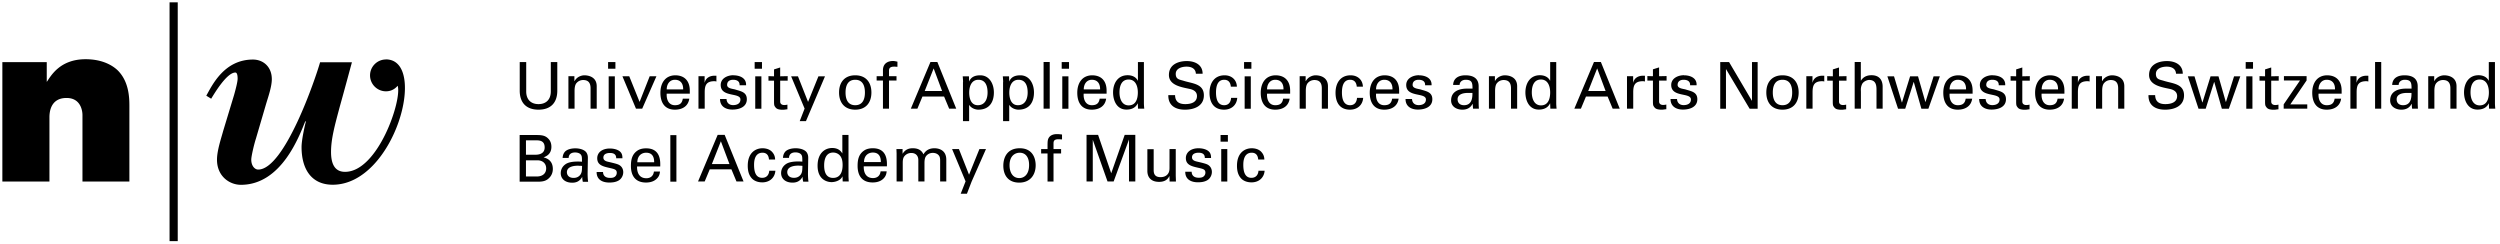 <svg xmlns="http://www.w3.org/2000/svg" width="296.79" height="28.91" viewBox="0 0 296.79 28.91"><title>University of Applied Sciences and Arts Northwestern Switzerland | Basel Academy of Music</title><path d="M20.13.28h.97v28.35h-.97zM5.56 9.71c.46-.65 1.51-2.68 4.6-2.68 2.17 0 3.33.87 3.79 1.3 1.33 1.3 1.41 3.16 1.41 4.22v9H9.79v-7.91c0-.16-.03-2.01-1.89-2.01-1.97 0-2.03 1.81-2.03 2.3v7.62H.28V7.38h5.27v2.33ZM45.82 7.06c-1.04 0-1.89.85-1.89 1.89s.85 1.89 1.89 1.89c.96 0 1.38-.69 1.39-.65.54 1.65-2.33 10.21-6.25 10.21-1.27 0-1.66-1.03-1.66-2.36 0-1.57.45-3.18 1.03-5.35.6-2.15 1.15-4.2 1.45-5.3H38c-.52 1.86-4.21 12.74-7.35 12.74-.39 0-.82-.42-.82-1.18 0-.42.36-1.91.54-2.45l1.24-4.23c.27-.88.66-2.02.66-2.87 0-1.48-1.03-2.33-2.24-2.33-3.42 0-4.84 3.05-5.54 4.29l.58.36c.33-.54 1.84-3.11 2.87-3.11.15 0 .27.18.27.73 0 .36-.21 1.18-.42 1.93l-1.3 4.29c-.21.79-.73 2.3-.73 3.39 0 2 1.51 2.99 2.84 2.99 4.85 0 6.95-5.87 7.65-7.56l.06.06c-.09.33-.51 2.12-.51 3.02 0 2.6 1.16 4.47 3.7 4.47 7.36 0 11.38-14.88 6.3-14.88ZM85.21 16.01h.82l2.24 5.53h-.84l-.6-1.44h-2.57l-.6 1.44h-.79l2.33-5.53Zm-.7 3.47h2.09l-1.02-2.71-1.07 2.71ZM91.29 18.93c-.02-.18-.07-.8-.77-.8-1 0-1 1.16-1 1.45 0 .79.19 1.53.96 1.53.61 0 .82-.46.84-.84h.73c-.05.75-.61 1.38-1.56 1.38-.26 0-.86-.05-1.26-.5-.23-.27-.46-.67-.46-1.47 0-1.6.98-2.08 1.75-2.08.25 0 .83.05 1.18.48.28.33.31.64.32.86h-.73ZM95.35 21.55c-.05-.19-.07-.38-.07-.57-.34.64-.87.7-1.19.7-.88 0-1.36-.5-1.36-1.13 0-.31.11-.8.67-1.13.41-.23 1.03-.25 1.33-.25.18 0 .3 0 .52.02 0-.48 0-.68-.14-.85-.15-.19-.46-.25-.67-.25-.73 0-.77.5-.77.65h-.72c.02-.2.05-.47.27-.73.29-.32.84-.41 1.24-.41.56 0 1.16.18 1.36.57.12.23.13.41.13.59l-.03 1.84c0 .06 0 .57.06.97h-.65Zm-.5-1.89c-.29 0-1.39 0-1.39.78 0 .25.15.67.8.67.37 0 .64-.15.82-.41.16-.26.17-.48.18-1.01-.13-.02-.24-.02-.41-.02ZM100.01 16.02h.72v4.91c0 .08.02.41.03.61h-.72l-.02-.61c-.06.11-.15.27-.35.41-.31.21-.69.28-.95.28-.51 0-1.66-.27-1.66-1.95 0-1.46.84-2.1 1.74-2.1.83 0 1.1.49 1.2.65v-2.2Zm-.27 2.48c-.15-.2-.44-.39-.84-.39-1.06 0-1.06 1.28-1.06 1.54 0 .68.18 1.47 1.06 1.47 1.13 0 1.13-1.25 1.13-1.55 0-.56-.13-.87-.29-1.07ZM102.54 19.75c-.02.8.31 1.39 1.1 1.39.47 0 .84-.25.9-.8h.72c-.02.19-.05.51-.33.81-.17.19-.55.51-1.33.51-1.21 0-1.79-.75-1.79-1.97 0-.76.15-1.39.76-1.81.37-.26.83-.28 1.05-.28 1.72 0 1.69 1.53 1.67 2.15h-2.77Zm2.03-.51c0-.37-.06-1.13-.95-1.13-.47 0-1.03.28-1.05 1.13h2ZM106.44 18.21l-.02-.51h.73v.56c.37-.61.89-.66 1.22-.66.85 0 1.12.44 1.26.72.13-.21.44-.72 1.3-.72.55 0 1.41.23 1.41 1.36v2.58h-.73v-2.47c0-.34-.06-.48-.13-.58-.12-.18-.37-.34-.74-.34-.47 0-.72.27-.82.41-.17.24-.17.66-.17.83v2.15h-.73V19c0-.48-.28-.84-.84-.84-.49 0-.76.31-.84.42-.16.22-.17.54-.17.78v2.18h-.73v-3.33ZM115.34 21.57l-.55 1.43h-.74l.58-1.47-1.6-3.83h.81l1.2 3.04 1.23-3.04h.78l-1.71 3.87ZM121.06 17.6c1.54 0 1.89 1.21 1.89 2.02 0 1.13-.64 2.06-1.95 2.06s-1.89-.88-1.89-2.01c0-.95.44-2.07 1.95-2.07Zm-.05 3.54c.54 0 1.16-.39 1.16-1.55 0-.96-.44-1.46-1.12-1.46-.46 0-1.2.29-1.2 1.49 0 .79.34 1.52 1.16 1.52ZM126.07 16.55c-.12 0-.28-.02-.42-.02-.58 0-.58.29-.58.56v.61h.9v.52h-.9v3.33h-.71v-3.33h-.76v-.52h.76v-.44c0-.53.03-.72.16-.92.16-.25.47-.42.97-.42.21 0 .44.03.59.05v.57ZM129 16.01h1.36l1.56 4.56 1.6-4.56h1.26v5.53h-.75v-4.98l-1.82 4.98h-.73l-1.75-4.95v4.95h-.74v-5.53ZM136.96 17.7v2.48c0 .38.08.85.82.85.36 0 .7-.12.9-.43.16-.23.16-.53.16-.72V17.7h.74v3.13c0 .08.02.51.02.72h-.75l-.02-.66c-.14.27-.4.7-1.23.7-.95 0-1.39-.54-1.39-1.3v-2.58h.74ZM141.47 20.4c0 .29.15.7.84.7.3 0 .52-.05.67-.25.08-.1.12-.23.12-.36 0-.38-.27-.44-.84-.57-.8-.18-1.48-.34-1.48-1.15 0-.7.61-1.17 1.5-1.17.48 0 1.16.14 1.39.6.1.21.1.4.1.56h-.74c.02-.58-.48-.63-.74-.63-.11 0-.78 0-.78.55 0 .35.35.44.54.49 1.07.25 1.3.31 1.53.53.21.2.29.47.29.71 0 .43-.24.8-.52.97-.34.21-.74.26-1.14.26-.78 0-1.51-.32-1.5-1.25h.76ZM144.9 16.03h.87v.79h-.87v-.79Zm.08 1.67h.72v3.85h-.72V17.7ZM149.37 18.93c-.02-.18-.07-.8-.77-.8-1 0-1 1.16-1 1.45 0 .79.19 1.53.96 1.53.61 0 .82-.46.84-.84h.73c-.05.75-.61 1.38-1.56 1.38-.26 0-.86-.05-1.26-.5-.23-.27-.46-.67-.46-1.47 0-1.6.98-2.08 1.75-2.08.25 0 .83.05 1.18.48.28.33.31.64.32.86h-.73ZM61.7 16.03h1.98c.67 0 1.05.07 1.39.41.24.23.39.55.39.99 0 .91-.67 1.15-.93 1.25.32.09 1.1.32 1.1 1.38 0 .75-.48 1.13-.67 1.26-.38.25-.81.25-1.25.25h-2.02v-5.53Zm.74 2.34h1.07c.26 0 1.15 0 1.15-.87s-.7-.84-1.12-.84h-1.1v1.71Zm0 2.58h1.31c.61 0 1.09-.32 1.09-.96 0-.55-.38-.96-1.06-.96h-1.34v1.92ZM69.19 21.56c-.05-.19-.07-.38-.07-.57-.34.64-.87.7-1.19.7-.88 0-1.36-.5-1.36-1.13 0-.31.11-.8.67-1.13.41-.23 1.03-.25 1.33-.25.18 0 .3 0 .52.02 0-.48 0-.68-.14-.85-.15-.19-.46-.25-.67-.25-.73 0-.77.5-.77.65h-.72c.02-.2.05-.47.27-.73.29-.32.84-.41 1.24-.41.56 0 1.16.18 1.36.57.12.23.13.41.13.59l-.03 1.84c0 .06 0 .57.06.97h-.65Zm-.5-1.89c-.29 0-1.39 0-1.39.78 0 .25.15.67.8.67.37 0 .64-.15.82-.41.16-.26.17-.47.18-1.01-.13-.02-.24-.02-.41-.02ZM71.59 20.42c0 .29.15.7.84.7.3 0 .52-.05.67-.25.08-.1.12-.23.12-.36 0-.38-.27-.44-.84-.57-.8-.18-1.48-.34-1.48-1.15 0-.71.61-1.16 1.5-1.16.48 0 1.16.14 1.39.6.1.21.1.4.1.56h-.74c.02-.58-.48-.63-.74-.63-.11 0-.78 0-.78.55 0 .35.34.44.54.49 1.07.25 1.3.31 1.53.53.21.2.29.47.29.71 0 .43-.24.8-.52.97-.34.21-.74.26-1.14.26-.78 0-1.51-.32-1.5-1.25h.76ZM79.58 16.04h.72v5.53h-.72v-5.53ZM75.63 19.77c-.02.8.31 1.39 1.1 1.39.47 0 .84-.25.9-.8h.72c-.02.19-.05.51-.33.8-.17.19-.55.51-1.33.51-1.21 0-1.79-.75-1.79-1.97 0-.76.15-1.39.76-1.81.37-.26.83-.28 1.05-.28 1.72 0 1.69 1.53 1.67 2.15h-2.77Zm2.03-.51c0-.37-.06-1.13-.95-1.13-.47 0-1.03.28-1.05 1.13h2ZM66.16 10.71c.02 1.43-.73 2.31-2.23 2.31s-2.25-.88-2.23-2.31V7.37h.77v3.53c.02.95.59 1.46 1.46 1.46s1.44-.51 1.46-1.46V7.37h.77v3.34ZM68.2 9.62h.02c.24-.48.78-.68 1.16-.68.27 0 1.46.07 1.46 1.3v2.66h-.73v-2.42c0-.64-.27-.98-.88-.98 0 0-.4-.02-.71.28-.11.11-.31.28-.31 1.03v2.09h-.73V9.05h.71v.57ZM72.19 7.37h.87v.79h-.87v-.79Zm.07 5.54V9.06h.73v3.85h-.73ZM75.5 12.9l-1.61-3.85h.81l1.23 3.05 1.2-3.05h.8l-1.69 3.85h-.73ZM79.15 11.12c-.05.67.22 1.37.97 1.37.57 0 .85-.22.94-.78h.77c-.12.87-.79 1.31-1.71 1.31-1.23 0-1.72-.87-1.72-2.01s.57-2.07 1.79-2.07c1.15.02 1.7.75 1.7 1.82v.36h-2.71Zm1.95-.51c.02-.64-.28-1.14-.98-1.14-.61 0-.97.51-.97 1.14h1.95ZM83.65 12.9h-.73V9.05h.73v.74h.02c.11-.53.6-.8 1.13-.8h.25v.69c-.1-.04-.21-.04-.31-.04-.92.03-1.08.52-1.08 1.33v1.91ZM87.07 8.94c.73 0 1.55.31 1.5 1.18h-.77c.03-.49-.35-.65-.77-.65-.39 0-.71.18-.71.61s.66.46.94.54c.65.21 1.4.29 1.4 1.16 0 .94-.92 1.23-1.71 1.23s-1.48-.37-1.47-1.26h.77c.02.48.34.73.78.73s.87-.17.87-.67c0-.86-2.34-.21-2.34-1.72 0-.8.81-1.16 1.51-1.16ZM89.59 7.37h.87v.79h-.87v-.79Zm.07 5.54V9.06h.73v3.85h-.73ZM91.89 9.06v-.82l.73-.23v1.05l.89-.02v.54h-.89v2.48c0 .28.21.41.48.41.11 0 .27-.02.38-.05v.56c-.17 0-.33.05-.5.05-.18 0-.31 0-.49-.04-.11-.02-.31-.08-.43-.25-.13-.18-.17-.2-.17-.71V9.58h-.66v-.54l.66.02ZM95.68 14.38h-.74l.58-1.49-1.6-3.83h.81l1.2 3.04 1.23-3.04h.78l-2.26 5.32ZM103.45 10.98c0 1.2-.65 2.04-1.92 2.04s-1.92-.84-1.92-2.04.65-2.04 1.92-2.04 1.92.84 1.92 2.04Zm-1.92 1.51c.87 0 1.15-.69 1.15-1.51s-.28-1.51-1.15-1.51-1.15.69-1.15 1.51.28 1.51 1.15 1.51ZM104.82 12.9V9.56h-.75v-.51h.75v-.74c.02-.84.66-1.07 1.2-1.07.18 0 .35.05.52.08v.61c-.12 0-.25-.02-.37-.02-.41 0-.65.11-.63.53v.61h.89v.51h-.89v3.34h-.73ZM108.13 12.9l2.33-5.54h.82l2.24 5.54h-.84l-.6-1.44h-2.57l-.6 1.44h-.79Zm1.65-2.1h2.06l-1-2.68-1.06 2.68ZM114.33 9.75c0-.23-.02-.46-.04-.69h.74l.02.61h.01c.22-.55.71-.73 1.31-.73 1.08 0 1.62 1 1.62 2.04s-.46 2.04-1.85 2.04c-.31 0-.82-.15-1.07-.55h-.02v1.91h-.73V9.75Zm1.82-.28c-.83 0-1.09.81-1.09 1.51s.21 1.51 1.02 1.51c.89 0 1.16-.79 1.16-1.51s-.21-1.51-1.09-1.51ZM119.09 9.75c0-.23-.02-.46-.04-.69h.74l.02.61h.01c.22-.55.71-.73 1.31-.73 1.08 0 1.62 1 1.62 2.04s-.46 2.04-1.85 2.04c-.31 0-.82-.15-1.07-.55h-.02v1.91h-.73V9.75Zm1.82-.28c-.83 0-1.09.81-1.09 1.51s.21 1.51 1.02 1.51c.89 0 1.16-.79 1.16-1.51s-.21-1.51-1.09-1.51ZM123.89 12.9V7.36h.73v5.54h-.73ZM126.04 7.37h.87v.79h-.87v-.79Zm.07 5.54V9.06h.73v3.85h-.73ZM128.65 11.12c-.05.67.22 1.37.96 1.37.57 0 .85-.22.94-.78h.77c-.12.87-.79 1.31-1.71 1.31-1.23 0-1.72-.87-1.72-2.01s.57-2.07 1.79-2.07c1.15.02 1.69.75 1.69 1.82v.36h-2.71Zm1.95-.51c.01-.64-.28-1.14-.98-1.14-.61 0-.96.51-.96 1.14h1.95ZM135.07 7.37h.73v4.85c0 .23.02.46.04.68h-.74l-.02-.58v-.04h-.02c-.26.54-.77.73-1.33.73-1.14 0-1.59-1.05-1.59-2.04 0-1.04.53-2.04 1.73-2.04.49 0 .97.18 1.2.64h.02V7.36Zm-1.08 5.14c.88 0 1.09-.82 1.09-1.54s-.26-1.53-1.09-1.53c-.87 0-1.09.81-1.09 1.53s.27 1.54 1.09 1.54ZM139.5 11.29c.01.78.47 1.07 1.21 1.07.63 0 1.39-.18 1.39-.96 0-.54-.44-.76-.9-.85-.91-.2-2.43-.41-2.43-1.65s1.1-1.65 2.13-1.65c.94 0 1.87.42 1.87 1.5h-.8c-.03-.62-.55-.84-1.1-.84s-1.29.2-1.29.86.45.67.93.82c1.02.33 2.41.33 2.41 1.73 0 1.26-1.13 1.7-2.25 1.7s-2-.49-1.97-1.73h.81ZM146.12 10.29c-.04-.48-.27-.82-.79-.82-.7 0-.97.61-.97 1.51s.27 1.51.97 1.51c.48 0 .78-.31.82-.87h.73c-.06.87-.71 1.4-1.56 1.4-1.23 0-1.73-.87-1.73-2.01s.57-2.07 1.79-2.07c.81 0 1.43.51 1.46 1.35h-.73ZM147.69 7.37h.87v.79h-.87v-.79Zm.07 5.54V9.06h.73v3.85h-.73ZM150.42 11.12c-.05.67.22 1.37.97 1.37.57 0 .85-.22.94-.78h.77c-.12.87-.79 1.31-1.71 1.31-1.23 0-1.72-.87-1.72-2.01s.57-2.07 1.79-2.07c1.15.02 1.7.75 1.7 1.82v.36h-2.71Zm1.95-.51c.02-.64-.28-1.14-.98-1.14-.61 0-.97.51-.97 1.14h1.95ZM155.01 9.62h.02c.25-.48.78-.68 1.16-.68.27 0 1.46.07 1.46 1.3v2.66h-.73v-2.42c0-.64-.27-.98-.88-.98 0 0-.4-.02-.71.28-.11.11-.31.28-.31 1.03v2.09h-.73V9.05h.71v.57ZM161.07 10.29c-.04-.48-.27-.82-.79-.82-.7 0-.97.61-.97 1.51s.27 1.51.97 1.51c.48 0 .78-.31.82-.87h.73c-.06.87-.71 1.4-1.56 1.4-1.23 0-1.72-.87-1.72-2.01s.57-2.07 1.79-2.07c.81 0 1.43.51 1.46 1.35h-.73ZM163.36 11.12c-.05.67.22 1.37.97 1.37.57 0 .85-.22.94-.78h.77c-.12.87-.79 1.31-1.71 1.31-1.23 0-1.72-.87-1.72-2.01s.57-2.07 1.79-2.07c1.15.02 1.7.75 1.7 1.82v.36h-2.71Zm1.95-.51c.02-.64-.28-1.14-.98-1.14-.61 0-.97.51-.97 1.14h1.95ZM168.45 8.94c.73 0 1.55.31 1.5 1.18h-.77c.03-.49-.34-.65-.77-.65-.39 0-.71.18-.71.61s.66.46.94.54c.65.21 1.4.29 1.4 1.16 0 .94-.92 1.23-1.71 1.23s-1.48-.37-1.47-1.26h.77c.02.48.34.73.78.73s.87-.17.87-.67c0-.86-2.34-.21-2.34-1.72 0-.8.81-1.16 1.51-1.16ZM208.66 7.37v5.54h-.95l-2.8-4.7h-.01v4.7h-.68V7.37h1.05l2.7 4.58h.02V7.37h.68ZM213.53 10.98c0 1.2-.65 2.04-1.92 2.04s-1.92-.84-1.92-2.04.65-2.04 1.92-2.04 1.92.84 1.92 2.04Zm-1.92 1.51c.87 0 1.15-.69 1.15-1.51s-.28-1.51-1.15-1.51-1.15.69-1.15 1.51.29 1.51 1.15 1.51ZM215.17 12.9h-.73V9.05h.73v.74h.02c.11-.53.6-.8 1.13-.8h.25v.69c-.1-.04-.21-.04-.31-.04-.92.03-1.08.52-1.08 1.33v1.91ZM217.59 9.06v-.82l.73-.23v1.05l.89-.02v.54h-.89v2.48c0 .28.21.41.47.41.12 0 .27-.02.38-.05v.56c-.17 0-.33.05-.5.05s-.31 0-.49-.04a.653.653 0 0 1-.43-.25c-.13-.18-.17-.2-.17-.71V9.58h-.66v-.54l.66.02ZM220.18 12.9V7.36h.73v2.2h.02c.28-.43.69-.63 1.25-.63 1 0 1.32.67 1.32 1.36v2.61h-.73v-2.28c0-.67-.18-1.11-.86-1.13-.29 0-.74.21-.87.54-.17.4-.12.67-.12.89v1.98h-.73ZM230.29 9.06l-1.36 3.85h-.83l-.9-3.17h-.02l-1 3.17h-.85l-1.27-3.85h.79l.93 3.1h.02l.96-3.1h.94l.87 3.04h.02l.96-3.04h.74ZM231.45 11.12c-.05.67.22 1.37.97 1.37.57 0 .85-.22.94-.78h.77c-.12.87-.79 1.31-1.71 1.31-1.23 0-1.72-.87-1.72-2.01s.57-2.07 1.79-2.07c1.15.02 1.69.75 1.69 1.82v.36h-2.71Zm1.95-.51c.02-.64-.28-1.14-.98-1.14-.61 0-.97.51-.97 1.14h1.95ZM236.55 8.94c.73 0 1.55.31 1.5 1.18h-.77c.03-.49-.34-.65-.77-.65-.39 0-.71.18-.71.61s.66.46.94.54c.65.21 1.4.29 1.4 1.16 0 .94-.92 1.23-1.71 1.23s-1.48-.37-1.47-1.26h.77c.02.48.34.73.78.73s.87-.17.87-.67c0-.86-2.34-.21-2.34-1.72 0-.8.81-1.16 1.51-1.16ZM239.35 9.06v-.82l.73-.23v1.05l.89-.02v.54h-.89v2.48c0 .28.21.41.48.41.11 0 .27-.02.38-.05v.56c-.17 0-.33.05-.5.05-.18 0-.31 0-.49-.04-.11-.02-.31-.08-.43-.25-.13-.18-.17-.2-.17-.71V9.58h-.66v-.54l.66.02ZM242.37 11.12c-.05.67.22 1.37.96 1.37.57 0 .85-.22.94-.78h.77c-.12.87-.79 1.31-1.71 1.31-1.23 0-1.73-.87-1.73-2.01s.57-2.07 1.79-2.07c1.15.02 1.69.75 1.69 1.82v.36h-2.71Zm1.95-.51c.02-.64-.28-1.14-.98-1.14-.61 0-.96.51-.96 1.14h1.95ZM246.68 12.9h-.73V9.05h.73v.74h.01c.11-.53.6-.8 1.13-.8h.25v.69c-.1-.04-.21-.04-.31-.04-.92.03-1.08.52-1.08 1.33v1.91ZM249.55 9.62h.02c.25-.48.78-.68 1.16-.68.27 0 1.46.07 1.46 1.3v2.66h-.73v-2.42c0-.64-.27-.98-.88-.98 0 0-.4-.02-.71.28-.11.11-.31.28-.31 1.03v2.09h-.73V9.05h.71v.57ZM255.85 11.29c.02.78.47 1.07 1.21 1.07.63 0 1.4-.18 1.4-.96 0-.54-.45-.76-.9-.85-.91-.2-2.43-.41-2.43-1.65s1.1-1.65 2.13-1.65c.94 0 1.87.42 1.87 1.5h-.8c-.03-.62-.55-.84-1.1-.84s-1.29.2-1.29.86.44.67.93.82c1.02.33 2.41.33 2.41 1.73 0 1.26-1.13 1.7-2.25 1.7s-2-.49-1.97-1.73h.8ZM265.96 9.06l-1.36 3.85h-.83l-.9-3.17h-.02l-1 3.17H261l-1.27-3.85h.79l.93 3.1h.02l.96-3.1h.94l.87 3.04h.02l.96-3.04h.74ZM266.6 7.37h.87v.79h-.87v-.79Zm.07 5.54V9.06h.73v3.85h-.73ZM268.9 9.06v-.82l.73-.23v1.05l.89-.02v.54h-.89v2.48c0 .28.21.41.48.41.11 0 .27-.02.38-.05v.56c-.17 0-.33.05-.5.05-.18 0-.31 0-.49-.04-.11-.02-.31-.08-.43-.25-.13-.18-.17-.2-.17-.71V9.58h-.66v-.54l.66.02ZM273.91 12.9h-2.8v-.51l1.94-2.84h-1.91v-.51h2.69v.51l-1.93 2.84h2.01v.51ZM275.25 11.12c-.05.67.22 1.37.97 1.37.57 0 .85-.22.94-.78h.77c-.12.87-.79 1.31-1.71 1.31-1.23 0-1.72-.87-1.72-2.01s.57-2.07 1.79-2.07c1.15.02 1.7.75 1.7 1.82v.36h-2.71Zm1.95-.51c.02-.64-.28-1.14-.98-1.14-.61 0-.97.51-.97 1.14h1.95ZM279.76 12.9h-.73V9.05h.73v.74h.02c.11-.53.6-.8 1.13-.8h.25v.69c-.1-.04-.21-.04-.31-.04-.92.03-1.08.52-1.08 1.33v1.91ZM281.96 12.9V7.36h.73v5.54h-.73ZM286.29 10.53c0-.67-.04-1.06-.81-1.06-.37 0-.71.21-.72.61h-.77c.04-.84.7-1.14 1.46-1.14s1.57.24 1.57 1.31v1.84c0 .17 0 .49.03.81h-.49c-.07 0-.2.04-.21-.05-.02-.18-.03-.34-.04-.52h-.02c-.24.48-.67.69-1.2.69-.67 0-1.34-.35-1.34-1.1 0-1.08.96-1.4 1.87-1.4h.66Zm-.73.51c-.45.02-1.04.18-1.04.74 0 .48.33.71.76.71.86 0 1.02-.74 1-1.46h-.73ZM288.98 9.62h.02c.25-.48.78-.68 1.17-.68.27 0 1.46.07 1.46 1.3v2.66h-.73v-2.42c0-.64-.27-.98-.88-.98 0 0-.4-.02-.71.28-.11.11-.31.28-.31 1.03v2.09h-.73V9.05h.71v.57ZM295.46 7.37h.73v4.85c0 .23.02.46.04.68h-.74l-.02-.58v-.04h-.02c-.26.54-.77.73-1.33.73-1.14 0-1.6-1.05-1.6-2.04 0-1.04.53-2.04 1.72-2.04.49 0 .97.18 1.2.64h.02V7.36Zm-1.08 5.14c.88 0 1.09-.82 1.09-1.54s-.26-1.53-1.09-1.53c-.87 0-1.09.81-1.09 1.53s.27 1.54 1.09 1.54ZM186.9 12.9l2.33-5.54h.82l2.24 5.54h-.84l-.6-1.44h-2.57l-.6 1.44h-.79Zm1.65-2.1h2.06l-1-2.68-1.06 2.68ZM193.88 12.9h-.73V9.05h.73v.74h.02c.11-.53.6-.8 1.13-.8h.25v.69c-.1-.04-.21-.04-.31-.04-.92.03-1.08.52-1.08 1.33v1.91ZM196.23 9.05v-.82l.73-.23v1.05l.89-.02v.54h-.89v2.48c0 .28.21.41.48.41.11 0 .27-.02.38-.05v.56c-.17 0-.33.05-.5.05-.18 0-.31 0-.49-.04-.11-.02-.31-.08-.43-.25-.13-.18-.17-.2-.17-.71V9.57h-.66v-.54l.66.02ZM174.81 10.53c0-.67-.04-1.06-.81-1.06-.37 0-.71.21-.72.61h-.77c.04-.84.7-1.14 1.46-1.14s1.57.24 1.57 1.31v1.84c0 .17 0 .49.03.81h-.49c-.07 0-.2.04-.21-.05-.01-.18-.03-.34-.04-.52h-.02c-.24.48-.67.69-1.2.69-.67 0-1.34-.35-1.34-1.1 0-1.08.96-1.4 1.87-1.4h.66Zm-.73.51c-.44.02-1.04.18-1.04.74 0 .48.33.71.76.71.86 0 1.02-.74 1-1.46h-.73ZM177.46 9.62h.02c.25-.48.78-.68 1.17-.68.27 0 1.46.07 1.46 1.3v2.66h-.73v-2.42c0-.64-.27-.98-.88-.98 0 0-.4-.02-.7.28-.11.11-.31.28-.31 1.03v2.09h-.73V9.05h.71v.57ZM184.02 7.37h.73v4.85c0 .23.02.46.04.68h-.74l-.02-.58v-.04h-.02c-.26.54-.77.73-1.33.73-1.14 0-1.59-1.05-1.59-2.04 0-1.04.53-2.04 1.72-2.04.49 0 .97.18 1.2.64h.02V7.36Zm-1.08 5.14c.88 0 1.09-.82 1.09-1.54s-.26-1.53-1.09-1.53c-.87 0-1.09.81-1.09 1.53s.27 1.54 1.09 1.54ZM199.92 8.94c.73 0 1.55.31 1.49 1.18h-.77c.03-.49-.35-.65-.77-.65-.39 0-.71.18-.71.61s.66.46.94.54c.65.21 1.4.29 1.4 1.16 0 .94-.92 1.23-1.71 1.23s-1.48-.37-1.47-1.26h.77c.02.48.34.73.78.73s.87-.17.87-.67c0-.86-2.34-.21-2.34-1.72 0-.8.81-1.16 1.51-1.16Z"/></svg>